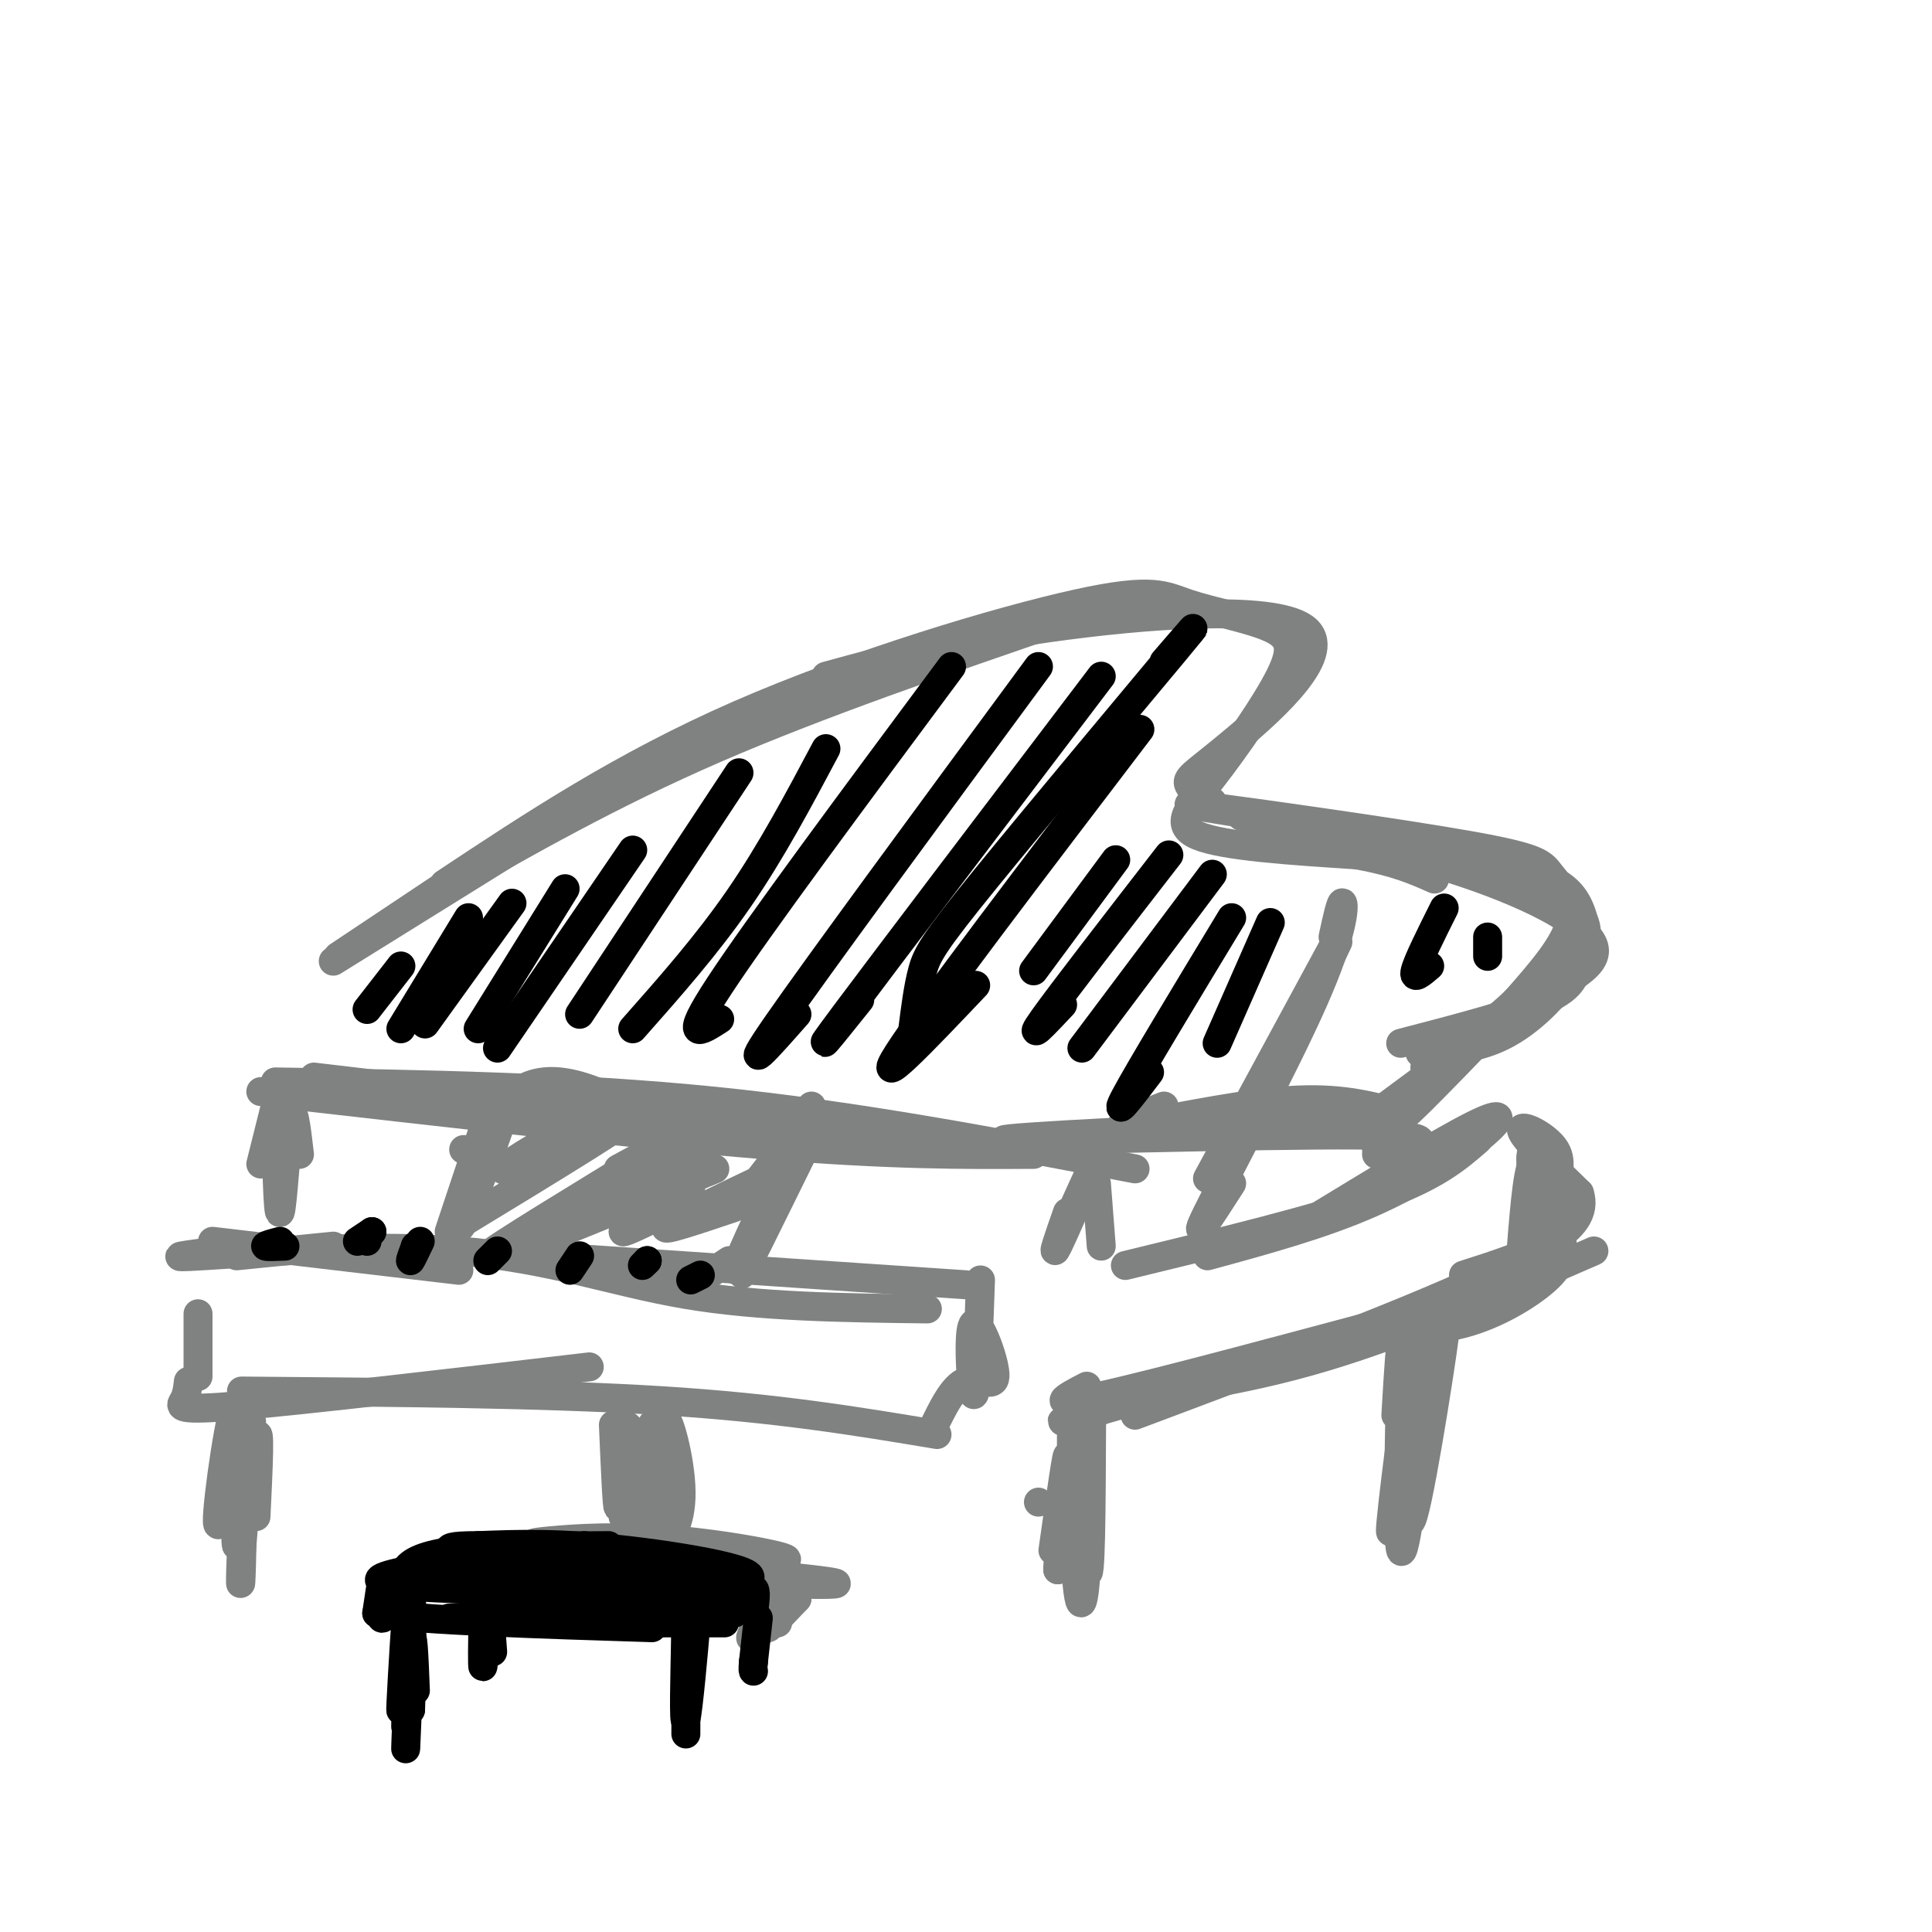 <svg viewBox='0 0 400 400' version='1.1' xmlns='http://www.w3.org/2000/svg' xmlns:xlink='http://www.w3.org/1999/xlink'><g fill='none' stroke='rgb(128,130,130)' stroke-width='6' stroke-linecap='round' stroke-linejoin='round'><path d='M92,183c18.425,-12.217 36.850,-24.435 61,-35c24.150,-10.565 54.025,-19.478 70,-23c15.975,-3.522 18.050,-1.653 23,0c4.950,1.653 12.777,3.089 17,5c4.223,1.911 4.843,4.296 2,10c-2.843,5.704 -9.150,14.728 -14,21c-4.850,6.272 -8.243,9.792 -3,12c5.243,2.208 19.121,3.104 33,4'/><path d='M281,177c8.167,1.500 12.083,3.250 16,5'/><path d='M272,171c12.536,1.967 25.072,3.933 35,7c9.928,3.067 17.249,7.234 20,11c2.751,3.766 0.933,7.129 0,10c-0.933,2.871 -0.981,5.249 -7,8c-6.019,2.751 -18.010,5.876 -30,9'/><path d='M294,218c6.095,-0.409 12.191,-0.817 18,-4c5.809,-3.183 11.333,-9.140 14,-14c2.667,-4.860 2.478,-8.622 1,-12c-1.478,-3.378 -4.244,-6.371 -13,-8c-8.756,-1.629 -23.502,-1.894 -32,-3c-8.498,-1.106 -10.749,-3.053 -13,-5'/><path d='M261,169c-10.298,-1.624 -20.596,-3.247 -11,-2c9.596,1.247 39.088,5.365 54,8c14.912,2.635 15.246,3.786 17,6c1.754,2.214 4.930,5.490 4,10c-0.930,4.510 -5.965,10.255 -11,16'/><path d='M314,207c-5.000,5.000 -12.000,9.500 -19,14'/><path d='M322,199c4.200,-4.356 8.400,-8.711 2,-2c-6.400,6.711 -23.400,24.489 -30,31c-6.600,6.511 -2.800,1.756 1,-3'/><path d='M296,223c19.200,-14.444 38.400,-28.889 33,-25c-5.400,3.889 -35.400,26.111 -42,31c-6.600,4.889 10.200,-7.556 27,-20'/><path d='M314,209c8.786,-5.286 17.250,-8.500 16,-13c-1.250,-4.500 -12.214,-10.286 -26,-15c-13.786,-4.714 -30.393,-8.357 -47,-12'/><path d='M251,166c-2.472,-1.352 -4.944,-2.705 -5,-4c-0.056,-1.295 2.305,-2.533 10,-9c7.695,-6.467 20.726,-18.164 14,-23c-6.726,-4.836 -33.207,-2.810 -53,0c-19.793,2.810 -32.896,6.405 -46,10'/><path d='M221,128c-25.750,8.833 -51.500,17.667 -73,27c-21.500,9.333 -38.750,19.167 -56,29'/><path d='M106,174c0.000,0.000 -36.000,24.000 -36,24'/><path d='M106,176c0.000,0.000 -37.000,23.000 -37,23'/><path d='M65,223c0.000,0.000 127.000,15.000 127,15'/><path d='M57,224c30.667,0.500 61.333,1.000 91,4c29.667,3.000 58.333,8.500 87,14'/><path d='M54,226c38.667,4.417 77.333,8.833 104,11c26.667,2.167 41.333,2.083 56,2'/><path d='M57,229c0.000,0.000 -3.000,12.000 -3,12'/><path d='M57,228c0.244,11.978 0.489,23.956 1,23c0.511,-0.956 1.289,-14.844 2,-19c0.711,-4.156 1.356,1.422 2,7'/><path d='M221,251c-1.756,5.022 -3.511,10.044 -2,7c1.511,-3.044 6.289,-14.156 7,-16c0.711,-1.844 -2.644,5.578 -6,13'/><path d='M227,245c0.000,0.000 1.000,13.000 1,13'/><path d='M44,257c0.000,0.000 51.000,6.000 51,6'/><path d='M45,259c-6.161,0.786 -12.321,1.571 -3,1c9.321,-0.571 34.125,-2.500 53,-1c18.875,1.500 31.821,6.429 47,9c15.179,2.571 32.589,2.786 50,3'/><path d='M111,260c0.000,0.000 89.000,6.000 89,6'/><path d='M49,260c0.000,0.000 20.000,-2.000 20,-2'/><path d='M96,238c0.000,0.000 0.000,0.000 0,0'/><path d='M102,228c0.000,0.000 -9.000,27.000 -9,27'/><path d='M106,226c-5.244,14.911 -10.489,29.822 -11,28c-0.511,-1.822 3.711,-20.378 11,-27c7.289,-6.622 17.644,-1.311 28,4'/><path d='M134,231c9.500,1.333 19.250,2.667 29,4'/><path d='M130,230c0.000,0.000 38.000,1.000 38,1'/><path d='M168,229c-6.583,13.667 -13.167,27.333 -15,32c-1.833,4.667 1.083,0.333 4,-4'/><path d='M167,237c-7.483,15.212 -14.967,30.424 -13,26c1.967,-4.424 13.383,-28.485 14,-30c0.617,-1.515 -9.565,19.515 -10,21c-0.435,1.485 8.876,-16.576 10,-21c1.124,-4.424 -5.938,4.788 -13,14'/><path d='M121,235c1.756,-2.357 3.512,-4.714 -2,-2c-5.512,2.714 -18.292,10.500 -14,9c4.292,-1.500 25.655,-12.286 27,-12c1.345,0.286 -17.327,11.643 -36,23'/><path d='M128,242c5.600,-3.044 11.200,-6.089 3,-1c-8.200,5.089 -30.200,18.311 -30,19c0.200,0.689 22.600,-11.156 45,-23'/><path d='M142,239c-19.000,9.750 -38.000,19.500 -37,20c1.000,0.500 22.000,-8.250 43,-17'/><path d='M143,246c-6.917,4.250 -13.833,8.500 -14,9c-0.167,0.500 6.417,-2.750 13,-6'/><path d='M160,243c-10.333,4.917 -20.667,9.833 -22,11c-1.333,1.167 6.333,-1.417 14,-4'/><path d='M151,261c0.000,0.000 -9.000,6.000 -9,6'/><path d='M41,272c0.000,0.000 0.000,13.000 0,13'/><path d='M39,286c-0.156,1.400 -0.311,2.800 -1,4c-0.689,1.200 -1.911,2.200 12,1c13.911,-1.200 42.956,-4.600 72,-8'/><path d='M50,288c31.500,0.250 63.000,0.500 87,2c24.000,1.500 40.500,4.250 57,7'/><path d='M203,265c-0.321,9.243 -0.643,18.486 -1,22c-0.357,3.514 -0.750,1.298 -1,-3c-0.250,-4.298 -0.356,-10.678 1,-10c1.356,0.678 4.173,8.413 4,11c-0.173,2.587 -3.335,0.025 -6,1c-2.665,0.975 -4.832,5.488 -7,10'/><path d='M225,287c-4.500,2.333 -9.000,4.667 3,2c12.000,-2.667 40.500,-10.333 69,-18'/><path d='M226,290c15.333,-1.917 30.667,-3.833 48,-9c17.333,-5.167 36.667,-13.583 56,-22'/><path d='M315,258c0.714,-8.930 1.427,-17.860 3,-18c1.573,-0.140 4.004,8.509 5,14c0.996,5.491 0.556,7.822 -3,11c-3.556,3.178 -10.226,7.202 -17,9c-6.774,1.798 -13.650,1.371 -15,1c-1.350,-0.371 2.825,-0.685 7,-1'/><path d='M295,274c4.679,-1.610 12.877,-5.135 18,-9c5.123,-3.865 7.171,-8.072 7,-14c-0.171,-5.928 -2.561,-13.579 -3,-12c-0.439,1.579 1.074,12.387 3,18c1.926,5.613 4.265,6.032 -11,11c-15.265,4.968 -48.132,14.484 -81,24'/><path d='M228,292c-13.667,4.000 -7.333,2.000 -1,0'/><path d='M235,293c32.415,-12.159 64.829,-24.319 79,-32c14.171,-7.681 10.097,-10.884 9,-14c-1.097,-3.116 0.781,-6.147 -1,-9c-1.781,-2.853 -7.223,-5.530 -7,-4c0.223,1.530 6.112,7.265 12,13'/><path d='M327,247c1.333,3.933 -1.333,7.267 -6,10c-4.667,2.733 -11.333,4.867 -18,7'/><path d='M306,236c-4.417,3.833 -8.833,7.667 -21,12c-12.167,4.333 -32.083,9.167 -52,14'/><path d='M250,260c11.911,-3.244 23.821,-6.488 34,-11c10.179,-4.512 18.625,-10.292 23,-14c4.375,-3.708 4.679,-5.345 -2,-2c-6.679,3.345 -20.339,11.673 -34,20'/><path d='M262,226c0.000,0.000 -7.000,10.000 -7,10'/><path d='M276,194c0.839,-3.875 1.679,-7.750 2,-7c0.321,0.750 0.125,6.125 -6,20c-6.125,13.875 -18.179,36.250 -22,44c-3.821,7.750 0.589,0.875 5,-6'/><path d='M276,196c0.000,0.000 -26.000,48.000 -26,48'/><path d='M277,195c0.000,0.000 -22.000,46.000 -22,46'/><path d='M288,230c-6.111,-1.489 -12.222,-2.978 -23,-2c-10.778,0.978 -26.222,4.422 -31,5c-4.778,0.578 1.111,-1.711 7,-4'/><path d='M285,239c8.357,-1.917 16.714,-3.833 -4,-4c-20.714,-0.167 -70.500,1.417 -73,1c-2.500,-0.417 42.286,-2.833 63,-3c20.714,-0.167 17.357,1.917 14,4'/><path d='M285,237c2.333,0.833 1.167,0.917 0,1'/><path d='M292,295c-2.352,13.831 -4.705,27.662 -4,20c0.705,-7.662 4.467,-36.817 5,-35c0.533,1.817 -2.164,34.604 -1,35c1.164,0.396 6.190,-31.601 7,-38c0.810,-6.399 -2.595,12.801 -6,32'/><path d='M293,309c-0.667,1.333 0.667,-11.333 2,-24'/><path d='M289,293c0.554,-9.339 1.107,-18.679 1,-10c-0.107,8.679 -0.875,35.375 0,38c0.875,2.625 3.393,-18.821 4,-25c0.607,-6.179 -0.696,2.911 -2,12'/><path d='M215,311c0.000,0.000 0.000,0.000 0,0'/><path d='M226,295c-0.071,17.090 -0.143,34.179 -1,30c-0.857,-4.179 -2.500,-29.628 -3,-30c-0.500,-0.372 0.144,24.333 1,33c0.856,8.667 1.923,1.295 2,-8c0.077,-9.295 -0.835,-20.513 -2,-20c-1.165,0.513 -2.582,12.756 -4,25'/><path d='M219,325c-0.044,-2.067 1.844,-19.733 2,-23c0.156,-3.267 -1.422,7.867 -3,19'/><path d='M52,291c-3.439,13.981 -6.877,27.962 -7,24c-0.123,-3.962 3.070,-25.866 4,-24c0.930,1.866 -0.404,27.502 0,29c0.404,1.498 2.544,-21.144 3,-25c0.456,-3.856 -0.772,11.072 -2,26'/><path d='M50,321c-0.343,6.591 -0.200,10.067 0,3c0.200,-7.067 0.456,-24.678 0,-24c-0.456,0.678 -1.623,19.644 -1,20c0.623,0.356 3.035,-17.898 4,-22c0.965,-4.102 0.482,5.949 0,16'/><path d='M127,295c0.381,8.887 0.762,17.774 1,17c0.238,-0.774 0.333,-11.208 1,-15c0.667,-3.792 1.905,-0.940 2,3c0.095,3.940 -0.952,8.970 -2,14'/><path d='M138,293c-0.970,10.369 -1.940,20.738 -1,24c0.940,3.262 3.792,-0.583 4,-7c0.208,-6.417 -2.226,-15.405 -3,-16c-0.774,-0.595 0.113,7.202 1,15'/><path d='M139,309c-0.665,-2.512 -2.828,-16.292 -4,-14c-1.172,2.292 -1.354,20.656 -1,22c0.354,1.344 1.244,-14.330 1,-19c-0.244,-4.670 -1.622,1.665 -3,8'/><path d='M105,321c26.500,2.417 53.000,4.833 63,6c10.000,1.167 3.500,1.083 -3,1'/><path d='M113,322c-0.630,-0.776 -1.260,-1.551 -2,-2c-0.740,-0.449 -1.591,-0.571 3,-1c4.591,-0.429 14.622,-1.167 27,0c12.378,1.167 27.102,4.237 20,4c-7.102,-0.237 -36.029,-3.782 -44,-4c-7.971,-0.218 5.015,2.891 18,6'/><path d='M107,326c-1.178,3.711 -2.356,7.422 -2,7c0.356,-0.422 2.244,-4.978 3,-6c0.756,-1.022 0.378,1.489 0,4'/><path d='M136,327c0.000,0.000 0.000,2.000 0,2'/><path d='M136,327c0.000,0.000 0.000,0.000 0,0'/><path d='M161,331c0.000,0.000 0.000,5.000 0,5'/><path d='M139,333c-1.339,2.177 -2.679,4.354 -2,2c0.679,-2.354 3.375,-9.238 3,-9c-0.375,0.238 -3.822,7.600 -4,8c-0.178,0.400 2.914,-6.162 3,-7c0.086,-0.838 -2.832,4.046 -4,5c-1.168,0.954 -0.584,-2.023 0,-5'/><path d='M135,327c-0.500,0.500 -1.750,4.250 -3,8'/><path d='M131,332c0.333,-1.667 0.667,-3.333 0,-3c-0.667,0.333 -2.333,2.667 -4,5'/><path d='M110,329c1.544,-2.337 3.088,-4.673 1,-3c-2.088,1.673 -7.807,7.356 -8,7c-0.193,-0.356 5.140,-6.750 5,-7c-0.140,-0.250 -5.754,5.643 -7,7c-1.246,1.357 1.877,-1.821 5,-5'/><path d='M165,331c-3.000,3.167 -6.000,6.333 -6,6c0.000,-0.333 3.000,-4.167 6,-8'/><path d='M165,331c-3.833,3.583 -7.667,7.167 -9,8c-1.333,0.833 -0.167,-1.083 1,-3'/><path d='M133,328c0.000,0.000 -3.000,3.000 -3,3'/></g>
<g fill='none' stroke='rgb(0,0,0)' stroke-width='6' stroke-linecap='round' stroke-linejoin='round'><path d='M121,320c-25.262,3.179 -50.524,6.357 -40,8c10.524,1.643 56.833,1.750 70,0c13.167,-1.750 -6.810,-5.357 -21,-7c-14.190,-1.643 -22.595,-1.321 -31,-1'/><path d='M99,320c-6.167,0.000 -6.083,0.500 -6,1'/><path d='M126,320c-11.844,0.089 -23.689,0.178 -31,1c-7.311,0.822 -10.089,2.378 -11,4c-0.911,1.622 0.044,3.311 1,5'/><path d='M83,327c-1.711,4.289 -3.422,8.578 -4,8c-0.578,-0.578 -0.022,-6.022 0,-7c0.022,-0.978 -0.489,2.511 -1,6'/><path d='M78,334c9.333,1.500 33.167,2.250 57,3'/><path d='M138,334c5.500,-2.917 11.000,-5.833 13,-6c2.000,-0.167 0.500,2.417 -1,5'/><path d='M150,333c0.000,0.833 0.500,0.417 1,0'/><path d='M151,331c0.000,0.000 -58.000,4.000 -58,4'/><path d='M111,336c0.000,0.000 39.000,0.000 39,0'/><path d='M152,334c1.667,-2.500 3.333,-5.000 4,-5c0.667,0.000 0.333,2.500 0,5'/><path d='M98,325c-6.222,-0.356 -12.444,-0.711 -3,-1c9.444,-0.289 34.556,-0.511 45,0c10.444,0.511 6.222,1.756 2,3'/><path d='M84,342c0.173,-5.357 0.345,-10.714 0,-6c-0.345,4.714 -1.208,19.500 -1,18c0.208,-1.500 1.488,-19.286 2,-22c0.512,-2.714 0.256,9.643 0,22'/><path d='M85,354c0.071,-2.155 0.250,-18.542 0,-18c-0.250,0.542 -0.929,18.012 -1,21c-0.071,2.988 0.464,-8.506 1,-20'/><path d='M85,337c-0.119,3.917 -0.917,23.708 -1,25c-0.083,1.292 0.548,-15.917 1,-21c0.452,-5.083 0.726,1.958 1,9'/><path d='M100,334c-0.089,5.911 -0.178,11.822 0,11c0.178,-0.822 0.622,-8.378 1,-10c0.378,-1.622 0.689,2.689 1,7'/><path d='M157,335c0.000,0.000 -1.000,9.000 -1,9'/><path d='M156,344c-0.167,1.833 -0.083,1.917 0,2'/><path d='M142,337c0.000,10.500 0.000,21.000 0,22c0.000,1.000 0.000,-7.500 0,-16'/><path d='M142,337c-0.244,10.333 -0.489,20.667 0,19c0.489,-1.667 1.711,-15.333 2,-19c0.289,-3.667 -0.356,2.667 -1,9'/><path d='M143,346c-0.333,1.500 -0.667,0.750 -1,0'/><path d='M83,200c0.000,0.000 -7.000,9.000 -7,9'/><path d='M97,190c0.000,0.000 -14.000,23.000 -14,23'/><path d='M106,187c0.000,0.000 -18.000,25.000 -18,25'/><path d='M117,184c0.000,0.000 -18.000,29.000 -18,29'/><path d='M131,176c0.000,0.000 -28.000,41.000 -28,41'/><path d='M153,160c0.000,0.000 -33.000,50.000 -33,50'/><path d='M171,155c-5.667,10.667 -11.333,21.333 -18,31c-6.667,9.667 -14.333,18.333 -22,27'/><path d='M197,138c-20.000,26.917 -40.000,53.833 -48,66c-8.000,12.167 -4.000,9.583 0,7'/><path d='M215,138c-22.833,31.000 -45.667,62.000 -54,74c-8.333,12.000 -2.167,5.000 4,-2'/><path d='M228,140c-22.333,29.417 -44.667,58.833 -53,70c-8.333,11.167 -2.667,4.083 3,-3'/><path d='M241,137c4.881,-5.667 9.762,-11.333 2,-2c-7.762,9.333 -28.167,33.667 -39,47c-10.833,13.333 -12.095,15.667 -13,19c-0.905,3.333 -1.452,7.667 -2,12'/><path d='M236,151c-22.167,29.083 -44.333,58.167 -50,67c-5.667,8.833 5.167,-2.583 16,-14'/><path d='M231,178c0.000,0.000 -17.000,23.000 -17,23'/><path d='M242,177c-11.167,14.417 -22.333,28.833 -26,34c-3.667,5.167 0.167,1.083 4,-3'/><path d='M251,181c0.000,0.000 -27.000,36.000 -27,36'/><path d='M255,190c-9.583,15.833 -19.167,31.667 -22,37c-2.833,5.333 1.083,0.167 5,-5'/><path d='M263,191c0.000,0.000 -11.000,25.000 -11,25'/><path d='M299,188c-2.750,5.500 -5.500,11.000 -6,13c-0.500,2.000 1.250,0.500 3,-1'/><path d='M308,194c0.000,0.000 0.000,4.000 0,4'/><path d='M58,257c-1.583,0.417 -3.167,0.833 -3,1c0.167,0.167 2.083,0.083 4,0'/><path d='M76,256c0.000,0.000 0.000,1.000 0,1'/><path d='M103,259c0.000,0.000 -2.000,2.000 -2,2'/><path d='M86,258c-0.583,1.583 -1.167,3.167 -1,3c0.167,-0.167 1.083,-2.083 2,-4'/><path d='M86,258c0.000,0.000 0.000,0.000 0,0'/><path d='M77,255c0.000,0.000 -3.000,2.000 -3,2'/><path d='M77,255c0.000,0.000 0.000,0.000 0,0'/><path d='M120,260c0.000,0.000 -2.000,3.000 -2,3'/><path d='M134,261c0.000,0.000 -1.000,1.000 -1,1'/><path d='M134,261c0.000,0.000 0.000,0.000 0,0'/><path d='M145,264c0.000,0.000 -2.000,1.000 -2,1'/></g>
</svg>